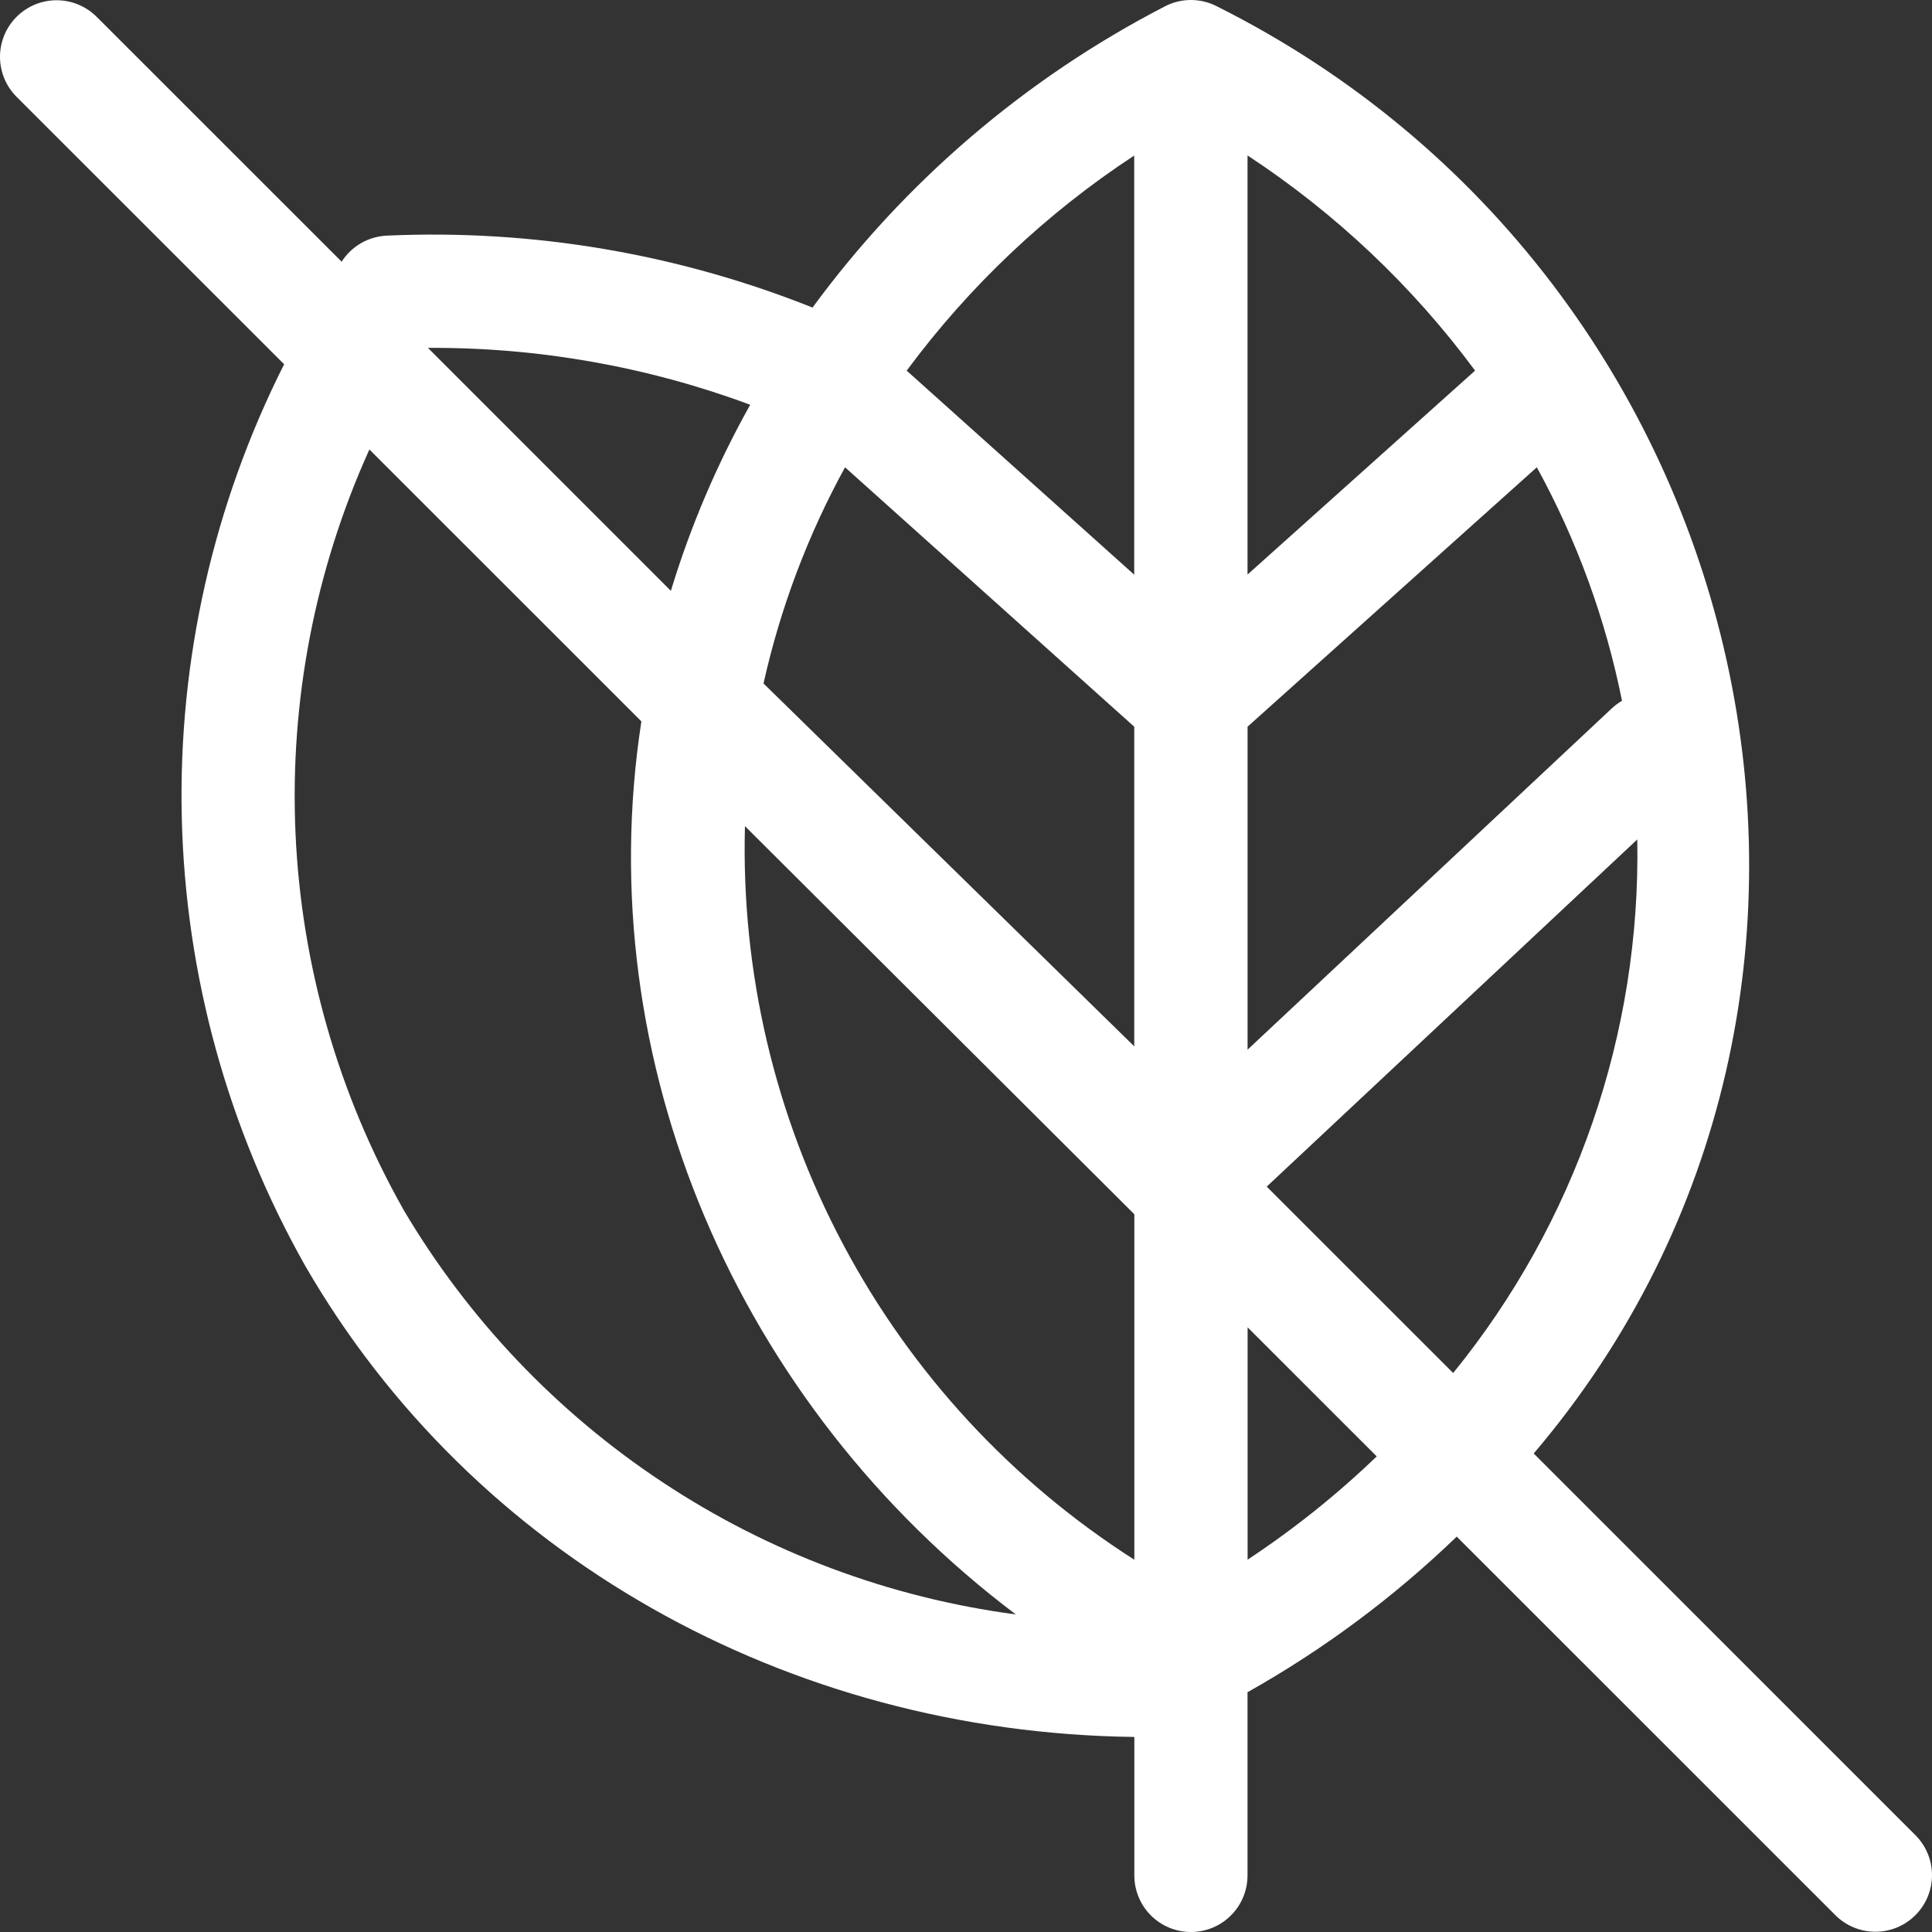<svg width="46" height="46" viewBox="0 0 46 46" fill="none" xmlns="http://www.w3.org/2000/svg">
<rect x="0" y="0" width="46" height="46" fill="#333333" stroke="none"/>
<path id="no-tobacco-day" d="M45.605 43.694L36.517 34.607C45.824 23.666 41.967 6.657 28.978 0.153C28.786 0.052 28.572 0 28.355 0C28.139 0 27.925 0.052 27.733 0.153C24.421 1.864 21.551 4.318 19.346 7.323C16.128 6.038 12.673 5.454 9.211 5.61C8.995 5.62 8.784 5.681 8.597 5.789C8.409 5.897 8.25 6.049 8.134 6.231L2.301 0.4C2.048 0.148 1.705 0.006 1.348 0.006C0.99 0.006 0.648 0.148 0.395 0.4C0.142 0.653 0 0.996 0 1.353C0 1.71 0.142 2.053 0.395 2.306L6.765 8.673C5.078 12.016 4.241 15.723 4.328 19.467C4.416 23.21 5.424 26.874 7.265 30.135C11.251 37.036 18.729 41.253 27.008 41.356V44.653C27.008 45.01 27.15 45.353 27.402 45.605C27.655 45.858 27.998 46 28.355 46C28.713 46 29.056 45.858 29.308 45.605C29.561 45.353 29.703 45.01 29.703 44.653V40.291C31.514 39.273 33.188 38.028 34.684 36.586L43.699 45.599C43.952 45.852 44.295 45.994 44.652 45.994C45.01 45.994 45.352 45.852 45.605 45.599C45.858 45.346 46 45.004 46 44.647C46 44.289 45.858 43.947 45.605 43.694ZM34.599 32.691L30.16 28.253L38.983 19.987C39.068 24.606 37.515 29.107 34.599 32.691ZM27.008 37.136C24.086 35.272 21.696 32.684 20.072 29.623C18.447 26.563 17.643 23.134 17.737 19.67L27.008 28.911V37.136ZM20.12 11.126L27.006 17.303V24.913L18.179 16.273C18.58 14.475 19.234 12.742 20.12 11.126ZM38.619 16.685C38.531 16.737 38.448 16.799 38.373 16.869L29.704 24.992V17.302L36.591 11.126C37.545 12.865 38.229 14.74 38.619 16.685ZM35.121 8.824L29.703 13.68V3.701C31.797 5.076 33.631 6.81 35.121 8.824ZM27.005 3.701V13.683L21.59 8.827V8.822C23.08 6.81 24.914 5.076 27.007 3.702L27.005 3.701ZM17.862 9.637C17.075 11.042 16.441 12.527 15.973 14.068L10.189 8.283C12.808 8.267 15.407 8.725 17.862 9.637ZM9.599 28.787C8.054 26.047 7.176 22.983 7.036 19.841C6.896 16.699 7.499 13.568 8.795 10.702L15.271 17.176C14.023 25.276 17.566 33.448 24.186 38.439C21.182 38.041 18.307 36.966 15.78 35.294C13.252 33.622 11.138 31.397 9.598 28.788L9.599 28.787ZM29.705 37.135V31.603L32.779 34.676C31.831 35.588 30.801 36.411 29.703 37.136L29.705 37.135Z" fill="white"/>
</svg>
